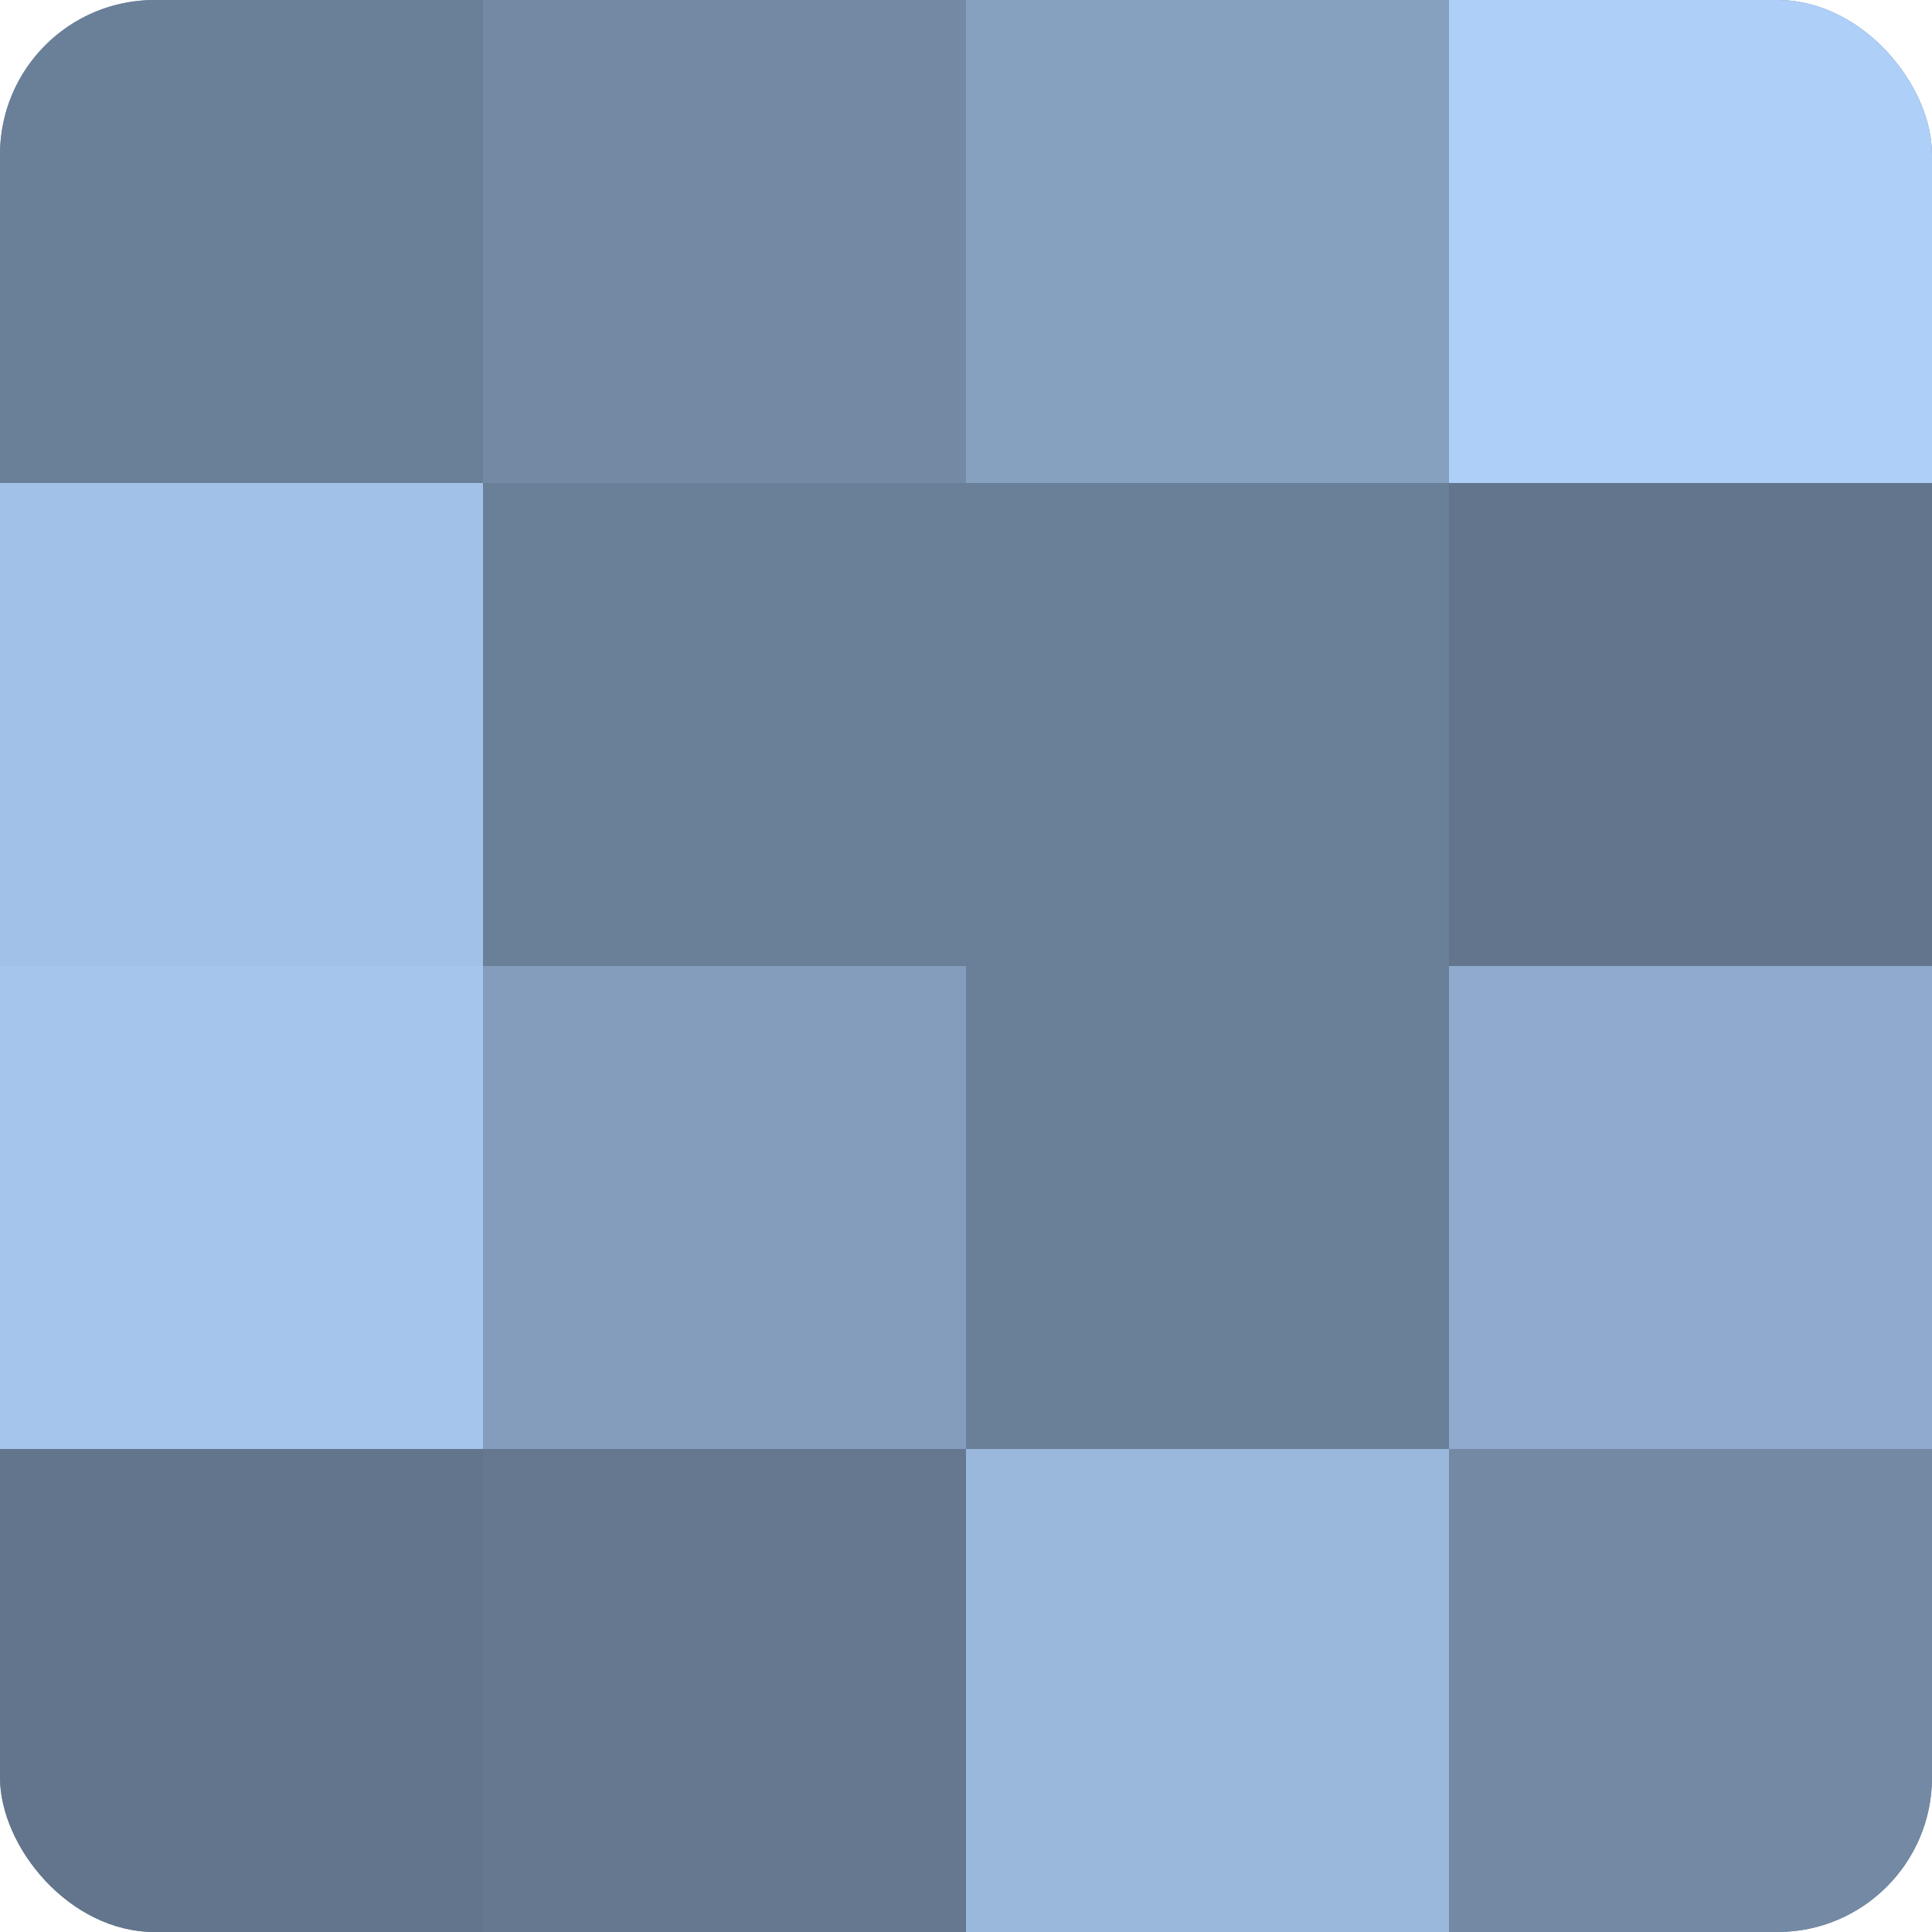 <?xml version="1.0" encoding="UTF-8"?>
<svg xmlns="http://www.w3.org/2000/svg" width="60" height="60" viewBox="0 0 100 100" preserveAspectRatio="xMidYMid meet"><defs><clipPath id="c" width="100" height="100"><rect width="100" height="100" rx="8" ry="8"/></clipPath></defs><g clip-path="url(#c)"><rect width="100" height="100" fill="#7086a0"/><rect width="25" height="25" fill="#6a7f98"/><rect y="25" width="25" height="25" fill="#a2c1e8"/><rect y="50" width="25" height="25" fill="#a5c5ec"/><rect y="75" width="25" height="25" fill="#62758c"/><rect x="25" width="25" height="25" fill="#7389a4"/><rect x="25" y="25" width="25" height="25" fill="#6a7f98"/><rect x="25" y="50" width="25" height="25" fill="#849dbc"/><rect x="25" y="75" width="25" height="25" fill="#657890"/><rect x="50" width="25" height="25" fill="#86a0c0"/><rect x="50" y="25" width="25" height="25" fill="#6a7f98"/><rect x="50" y="50" width="25" height="25" fill="#6a7f98"/><rect x="50" y="75" width="25" height="25" fill="#9ab7dc"/><rect x="75" width="25" height="25" fill="#adcff8"/><rect x="75" y="25" width="25" height="25" fill="#62758c"/><rect x="75" y="50" width="25" height="25" fill="#8faacc"/><rect x="75" y="75" width="25" height="25" fill="#7389a4"/></g></svg>
